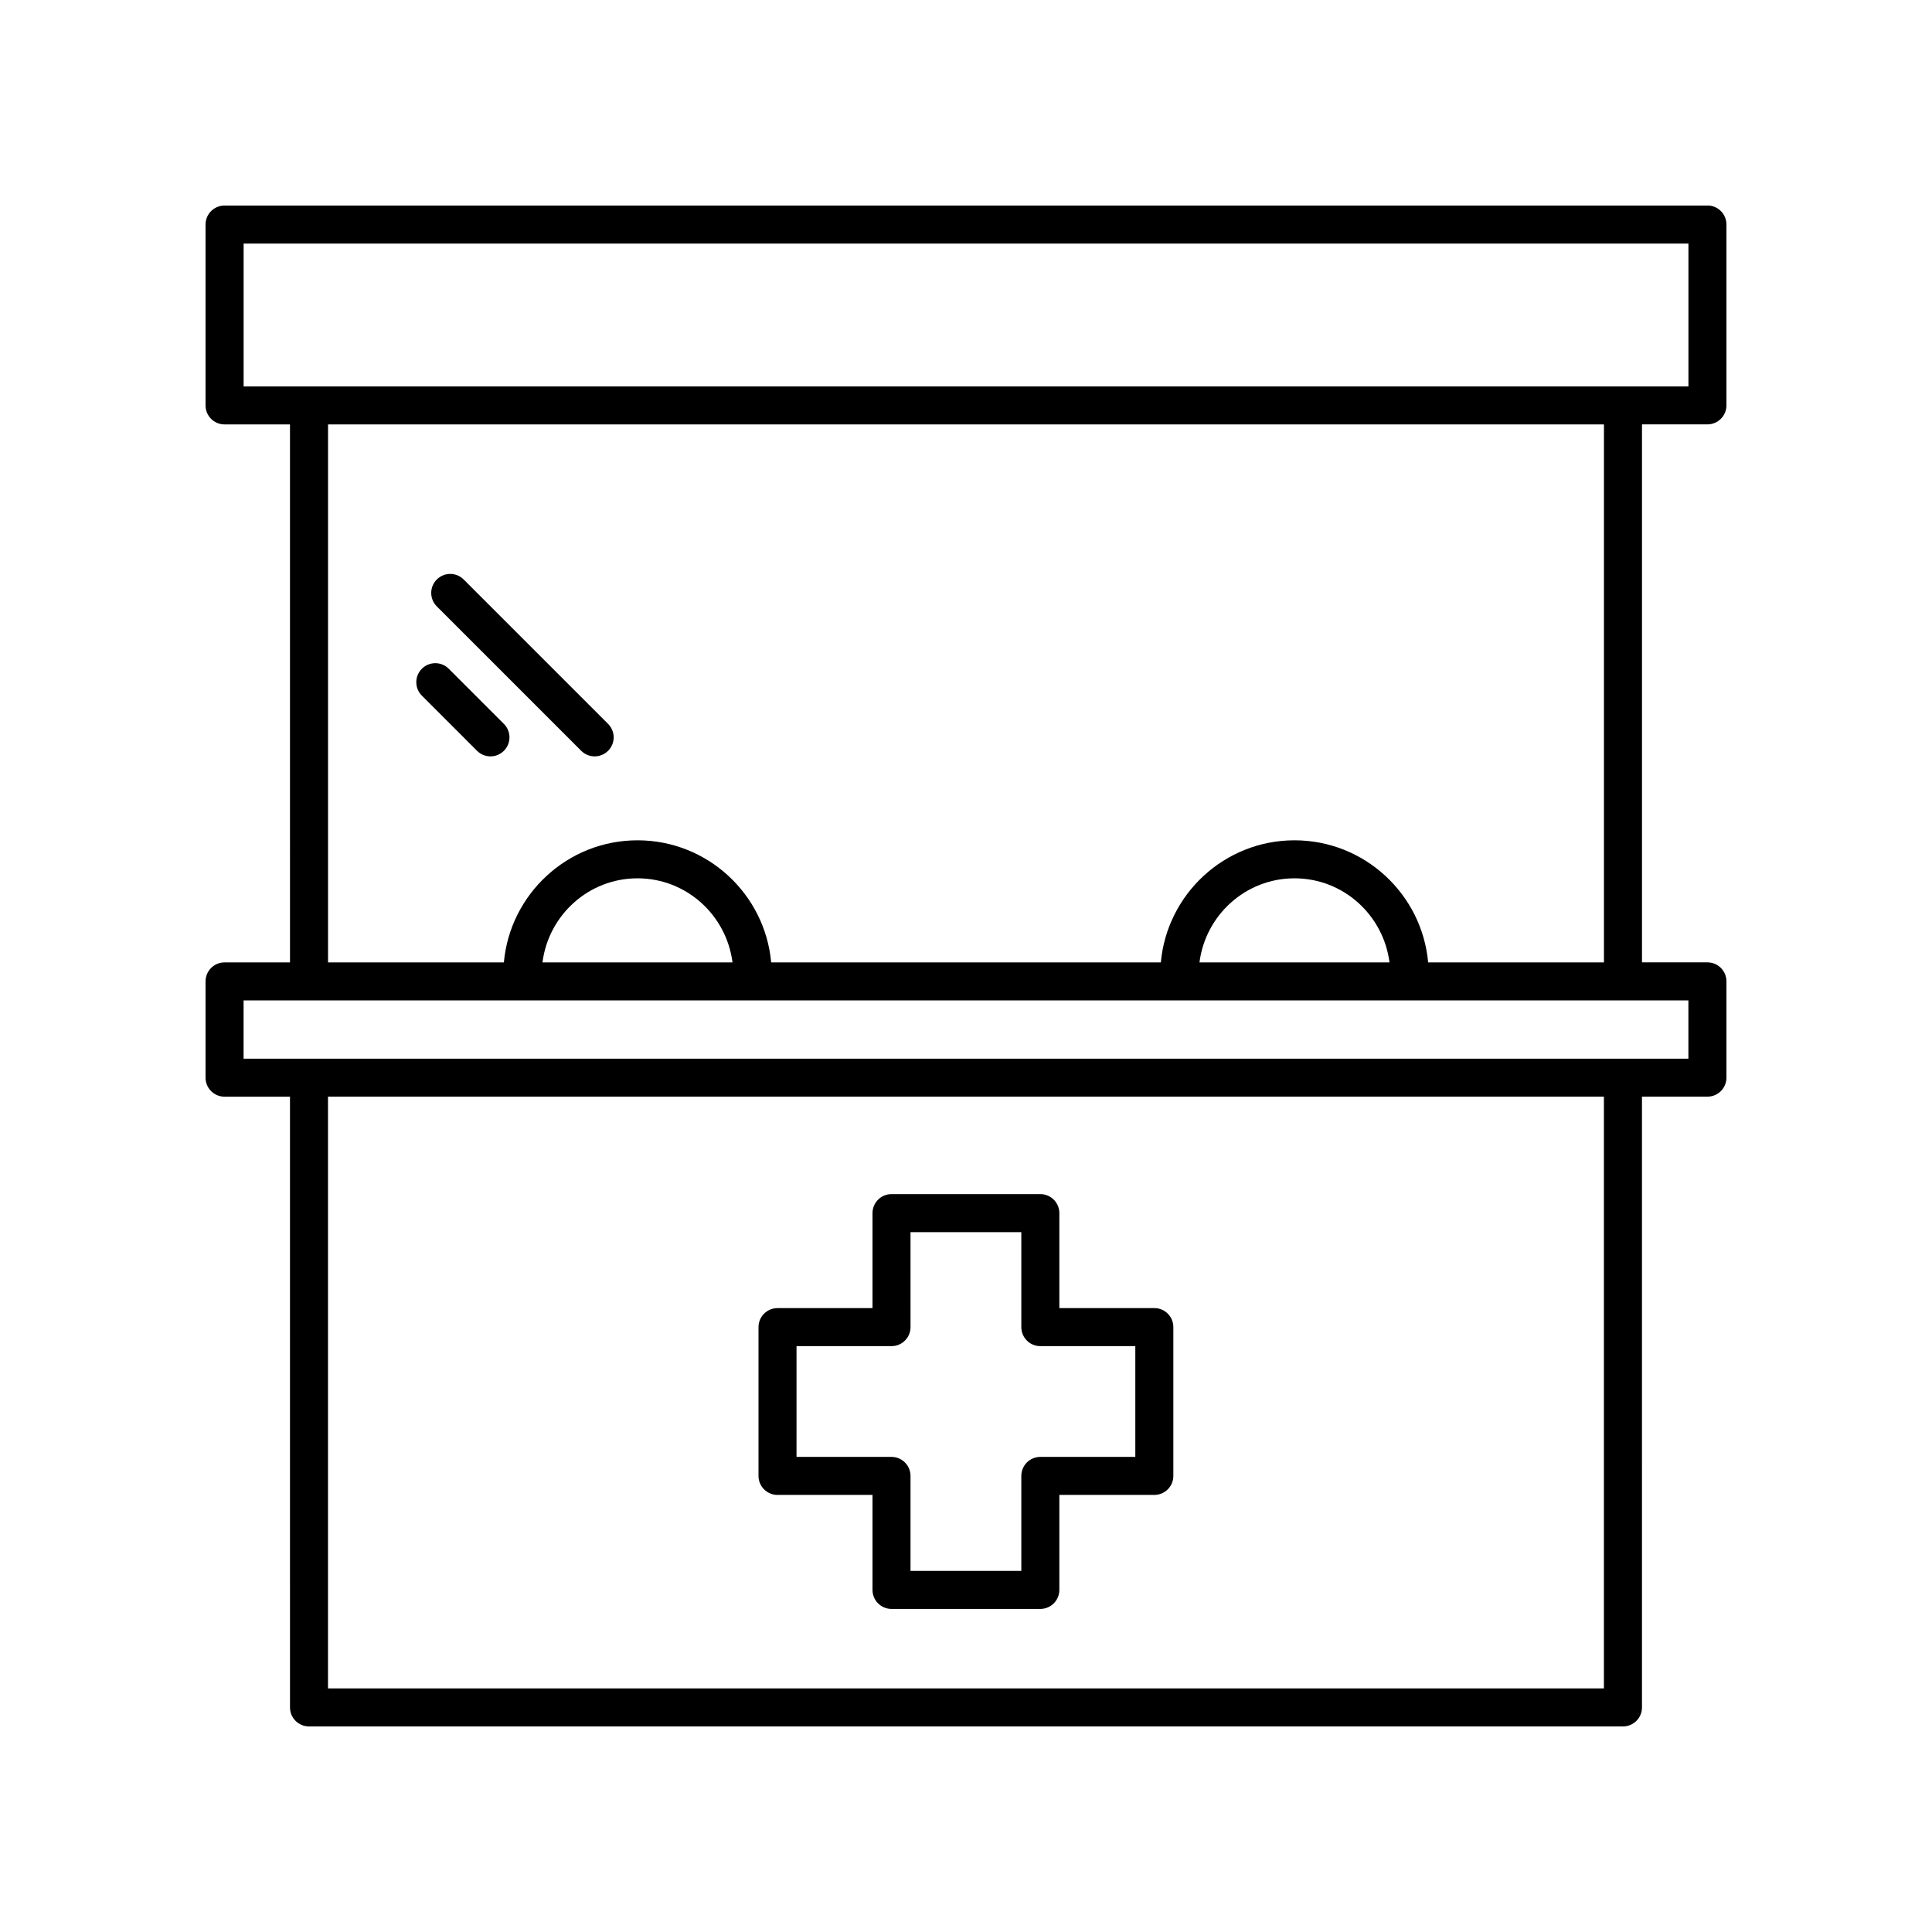 <?xml version="1.0" encoding="UTF-8"?>
<!-- The Best Svg Icon site in the world: iconSvg.co, Visit us! https://iconsvg.co -->
<svg fill="#000000" width="800px" height="800px" version="1.1" viewBox="144 144 512 512" xmlns="http://www.w3.org/2000/svg">
 <g>
  <path d="m350.05 540.17h25.172v25.172c0 2.785 2.258 5.039 5.039 5.039h39.438c2.781 0 5.039-2.254 5.039-5.039v-25.172h25.172c2.781 0 5.039-2.254 5.039-5.039v-39.434c0-2.785-2.258-5.039-5.039-5.039h-25.172v-25.168c0-2.785-2.258-5.039-5.039-5.039h-39.438c-2.781 0-5.039 2.254-5.039 5.039v25.172h-25.172c-2.781 0-5.039 2.254-5.039 5.039v39.434c0.004 2.785 2.258 5.035 5.039 5.035zm5.039-39.43h25.172c2.781 0 5.039-2.254 5.039-5.039l-0.004-25.172h29.363v25.172c0 2.785 2.258 5.039 5.039 5.039h25.172v29.355h-25.172c-2.781 0-5.039 2.254-5.039 5.039v25.172h-29.363v-25.172c0-2.785-2.258-5.039-5.039-5.039h-25.172z"/>
  <path d="m596.48 198.47h-392.97c-2.781 0-5.039 2.254-5.039 5.039v47.926c0 2.785 2.258 5.039 5.039 5.039h17.34l0.004 142.57h-17.344c-2.781 0-5.039 2.254-5.039 5.039v25.512c0 2.785 2.258 5.039 5.039 5.039h17.34l0.004 161.85c0 2.785 2.258 5.039 5.039 5.039h348.21c2.781 0 5.039-2.254 5.039-5.039l-0.004-161.86h17.348c2.781 0 5.039-2.254 5.039-5.039v-25.512c0-2.785-2.258-5.039-5.039-5.039h-17.34v-142.57h17.34c2.781 0 5.039-2.254 5.039-5.039v-47.926c0-2.785-2.258-5.039-5.039-5.039zm-27.418 392.98h-338.14v-156.82h338.13v156.82zm22.379-166.89h-382.89v-15.438h382.89zm-303.68-25.512c1.605-12.531 12.219-22.285 25.18-22.285 12.965 0 23.574 9.754 25.18 22.285zm174.11 0c1.605-12.531 12.219-22.285 25.18-22.285 12.965 0 23.574 9.754 25.18 22.285zm107.2 0h-46.598c-1.637-18.113-16.887-32.359-35.418-32.359s-33.781 14.242-35.418 32.359h-103.27c-1.637-18.113-16.887-32.359-35.418-32.359s-33.781 14.242-35.418 32.359h-46.598v-142.57h338.13v142.57zm22.379-152.64h-382.89v-37.852h382.89z"/>
  <path d="m255.8 328.35 14.617 14.617c0.984 0.984 2.273 1.477 3.562 1.477 1.289 0 2.578-0.492 3.562-1.477 1.969-1.969 1.969-5.152 0-7.125l-14.617-14.617c-1.969-1.969-5.152-1.969-7.125 0-1.969 1.969-1.965 5.16 0 7.125z"/>
  <path d="m298.03 342.97c0.984 0.984 2.273 1.477 3.562 1.477s2.578-0.492 3.562-1.477c1.969-1.969 1.969-5.152 0-7.125l-38.273-38.273c-1.969-1.969-5.152-1.969-7.125 0-1.969 1.969-1.969 5.152 0 7.125z"/>
 </g>
</svg>